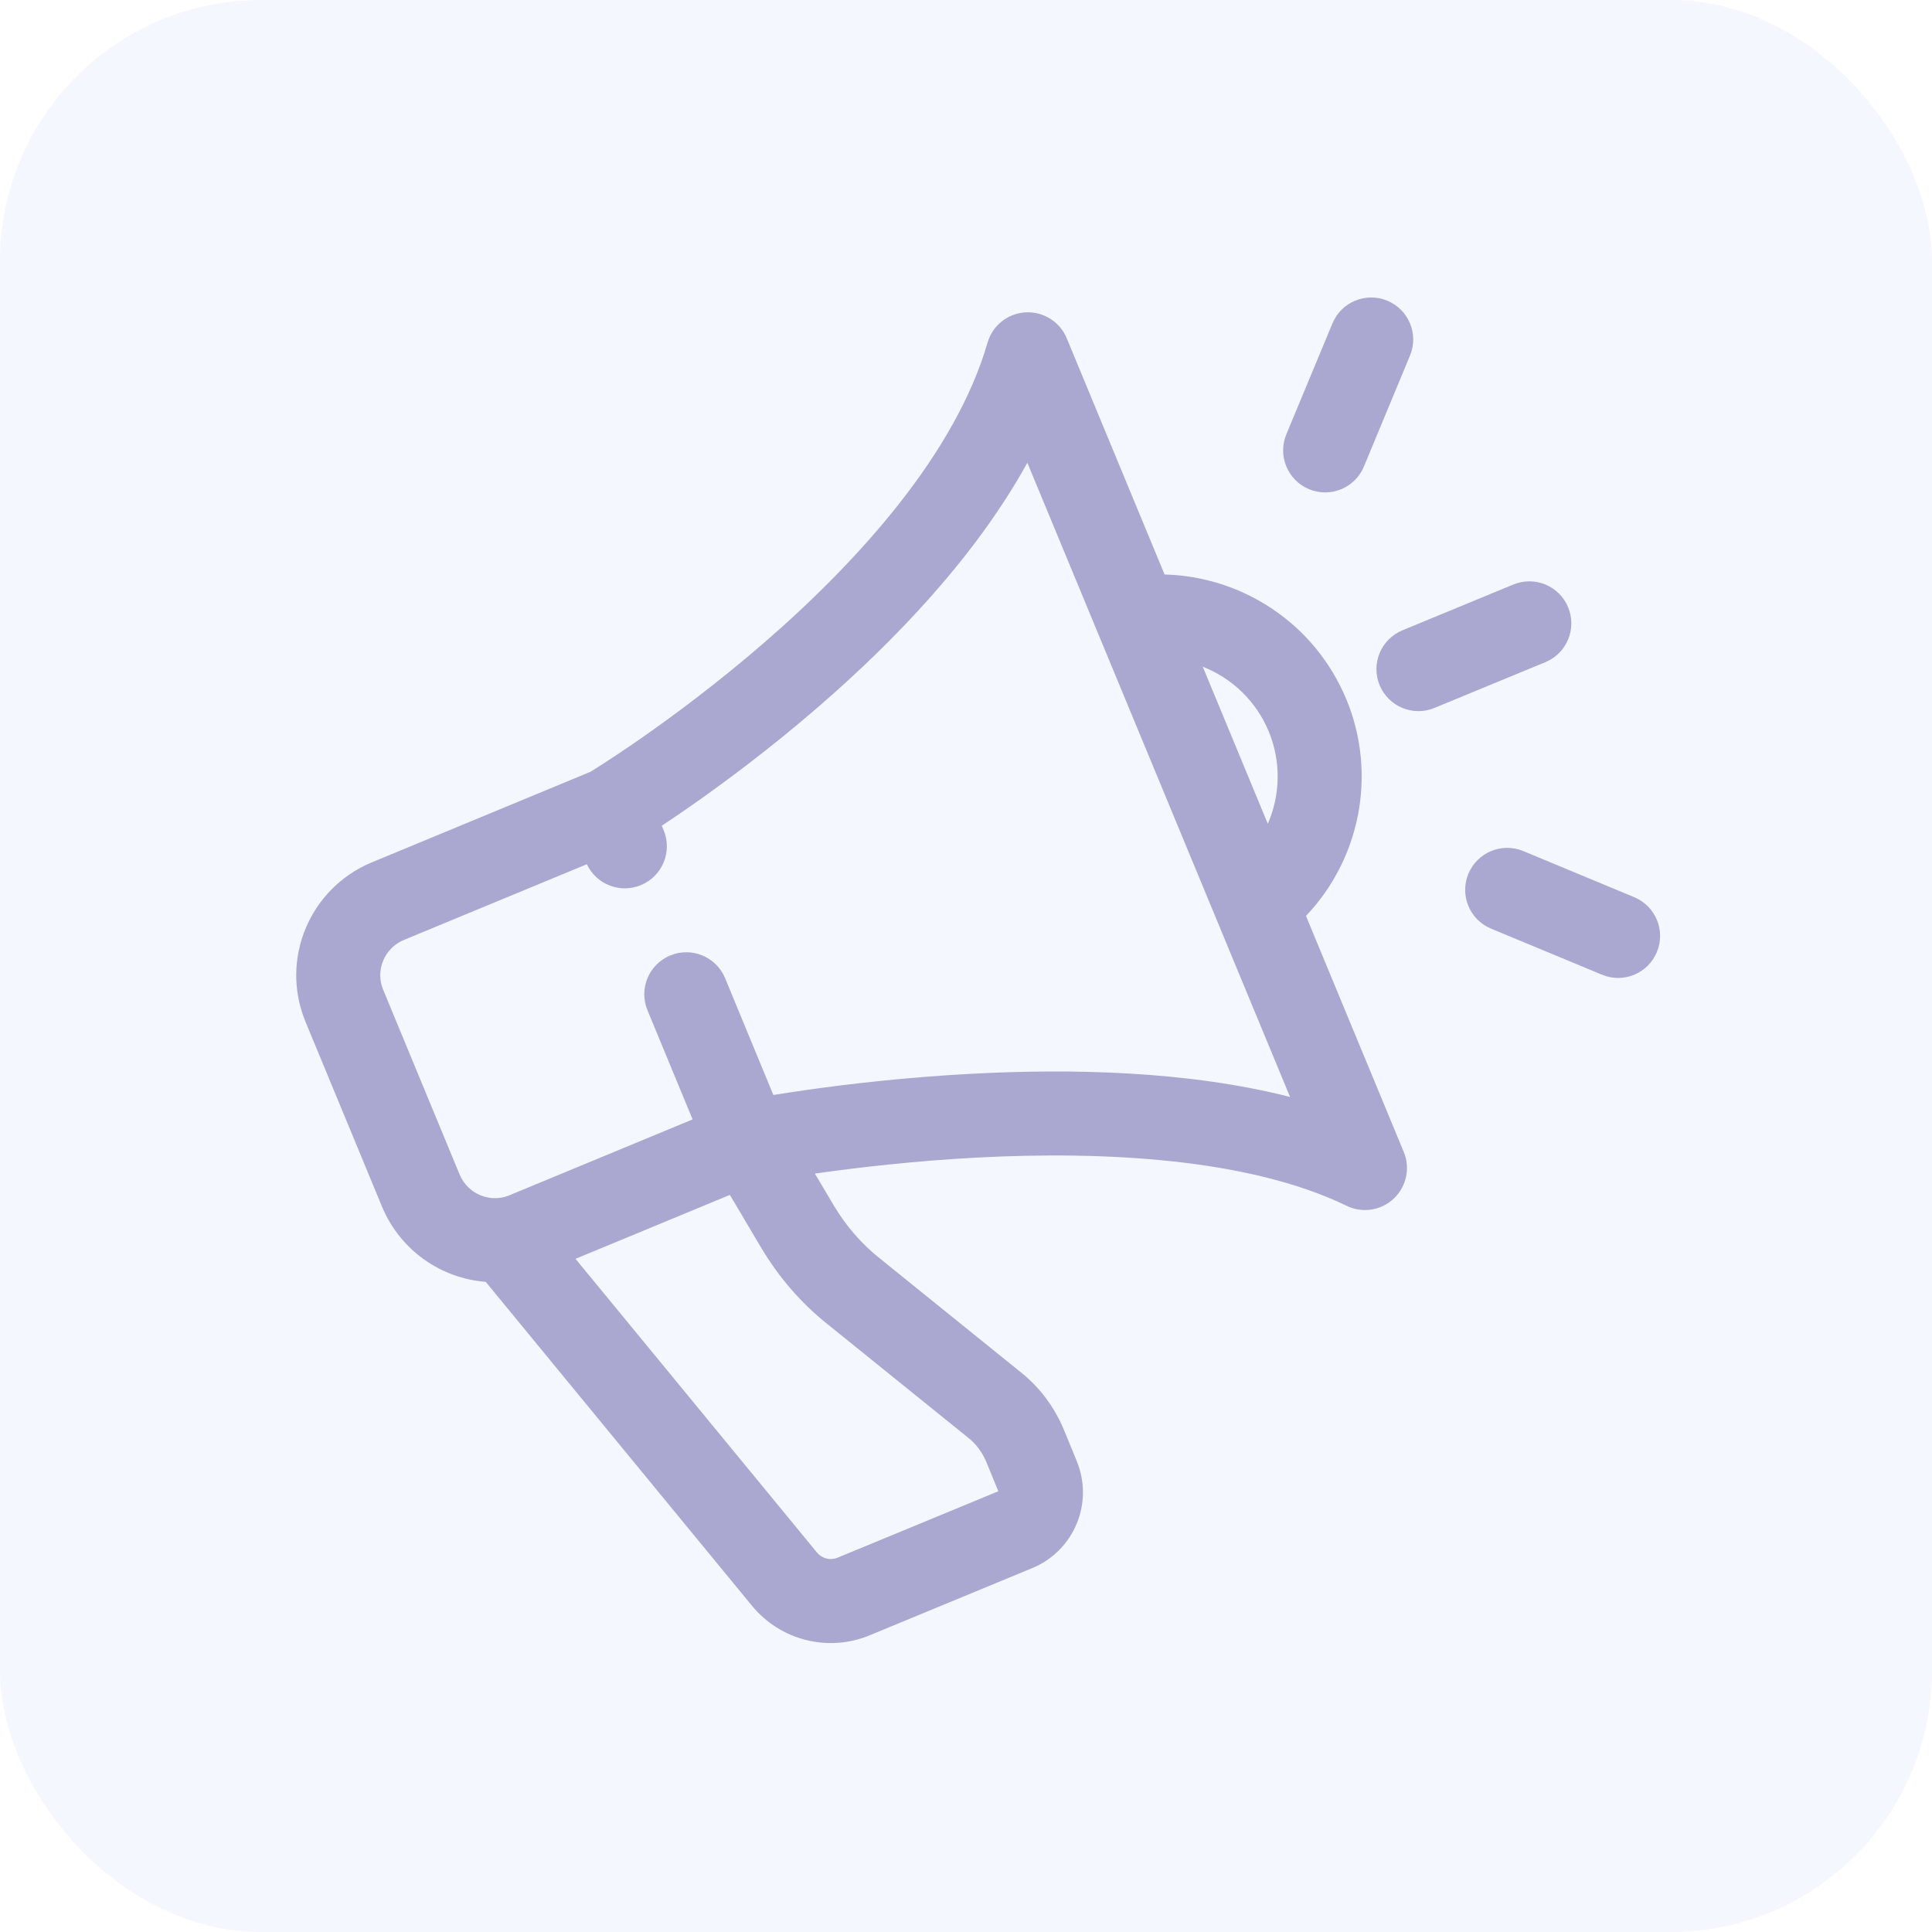 <svg width="37" height="37" viewBox="0 0 37 37" fill="none" xmlns="http://www.w3.org/2000/svg">
<rect width="37" height="37" rx="5" fill="#CDDBFE" fill-opacity="0.2"/>
<path d="M27.003 6.81C27.174 6.4 26.979 5.929 26.569 5.759C26.159 5.588 25.688 5.783 25.518 6.193L24.635 8.317C24.465 8.728 24.659 9.198 25.07 9.369C25.48 9.539 25.95 9.345 26.121 8.934L27.003 6.81Z" fill="#AAA8D1"/>
<path fill-rule="evenodd" clip-rule="evenodd" d="M19.641 5.982C19.982 5.963 20.298 6.162 20.429 6.477L22.303 11.002C23.784 11.04 25.175 11.932 25.782 13.388L25.784 13.39C26.385 14.847 26.034 16.467 25.011 17.541L26.884 22.062C27.012 22.37 26.935 22.726 26.692 22.955C26.449 23.184 26.09 23.239 25.79 23.093C23.909 22.181 21.132 22.042 18.711 22.169C17.522 22.232 16.458 22.356 15.691 22.464L15.606 22.476L15.964 23.079L15.964 23.08C16.201 23.476 16.497 23.82 16.848 24.099L16.852 24.102L19.564 26.292C19.925 26.582 20.192 26.954 20.366 27.36L20.37 27.37L20.619 27.976L20.619 27.978C20.953 28.782 20.571 29.697 19.771 30.03L19.769 30.031L16.662 31.315L16.661 31.316C15.863 31.649 14.946 31.416 14.401 30.752L14.4 30.751L9.302 24.549C8.451 24.484 7.67 23.951 7.319 23.116L7.318 23.113L5.853 19.574L5.853 19.573C5.354 18.373 5.931 17.014 7.113 16.518L7.116 16.517L11.307 14.781L11.323 14.771C11.369 14.743 11.437 14.7 11.526 14.643C11.703 14.529 11.96 14.36 12.273 14.142C12.9 13.705 13.75 13.075 14.639 12.304C16.449 10.734 18.298 8.684 18.913 6.561C19.008 6.233 19.3 6.001 19.641 5.982ZM11.022 24.108L13.978 22.884L14.581 23.902L14.583 23.904C14.912 24.456 15.334 24.949 15.843 25.356L15.845 25.357L18.555 27.545C18.694 27.657 18.806 27.806 18.884 27.986L19.119 28.559L16.044 29.83L16.041 29.831C15.903 29.889 15.742 29.85 15.645 29.731L11.022 24.108ZM24.28 15.776C24.516 15.233 24.541 14.597 24.297 14.006C24.051 13.417 23.585 12.985 23.034 12.768L24.28 15.776ZM15.465 20.871C15.216 20.907 14.996 20.941 14.811 20.97L13.887 18.734C13.717 18.323 13.246 18.128 12.836 18.298C12.425 18.468 12.23 18.938 12.4 19.348L13.264 21.438L9.758 22.89L9.756 22.891C9.388 23.044 8.962 22.87 8.803 22.495L7.339 18.957L7.338 18.955C7.185 18.587 7.358 18.16 7.733 18.002L11.239 16.551C11.42 16.938 11.876 17.117 12.275 16.951C12.685 16.781 12.88 16.31 12.71 15.9L12.674 15.814C12.823 15.715 12.998 15.597 13.192 15.462C13.853 15.002 14.751 14.337 15.693 13.519C17.093 12.306 18.665 10.694 19.675 8.862L24.706 21.008C22.735 20.504 20.485 20.465 18.627 20.563C17.379 20.628 16.266 20.758 15.465 20.871Z" fill="#AAA8D1"/>
<path d="M29.596 12.681C30.006 12.512 30.202 12.042 30.032 11.631C29.863 11.22 29.393 11.025 28.982 11.194L26.858 12.071C26.447 12.241 26.252 12.711 26.421 13.122C26.591 13.532 27.061 13.728 27.471 13.558L29.596 12.681Z" fill="#AAA8D1"/>
<path d="M28.121 16.734C28.292 16.323 28.762 16.129 29.173 16.299L31.297 17.182C31.707 17.352 31.902 17.823 31.731 18.233C31.561 18.643 31.09 18.838 30.68 18.667L28.556 17.785C28.145 17.614 27.951 17.144 28.121 16.734Z" fill="#AAA8D1"/>
</svg>
